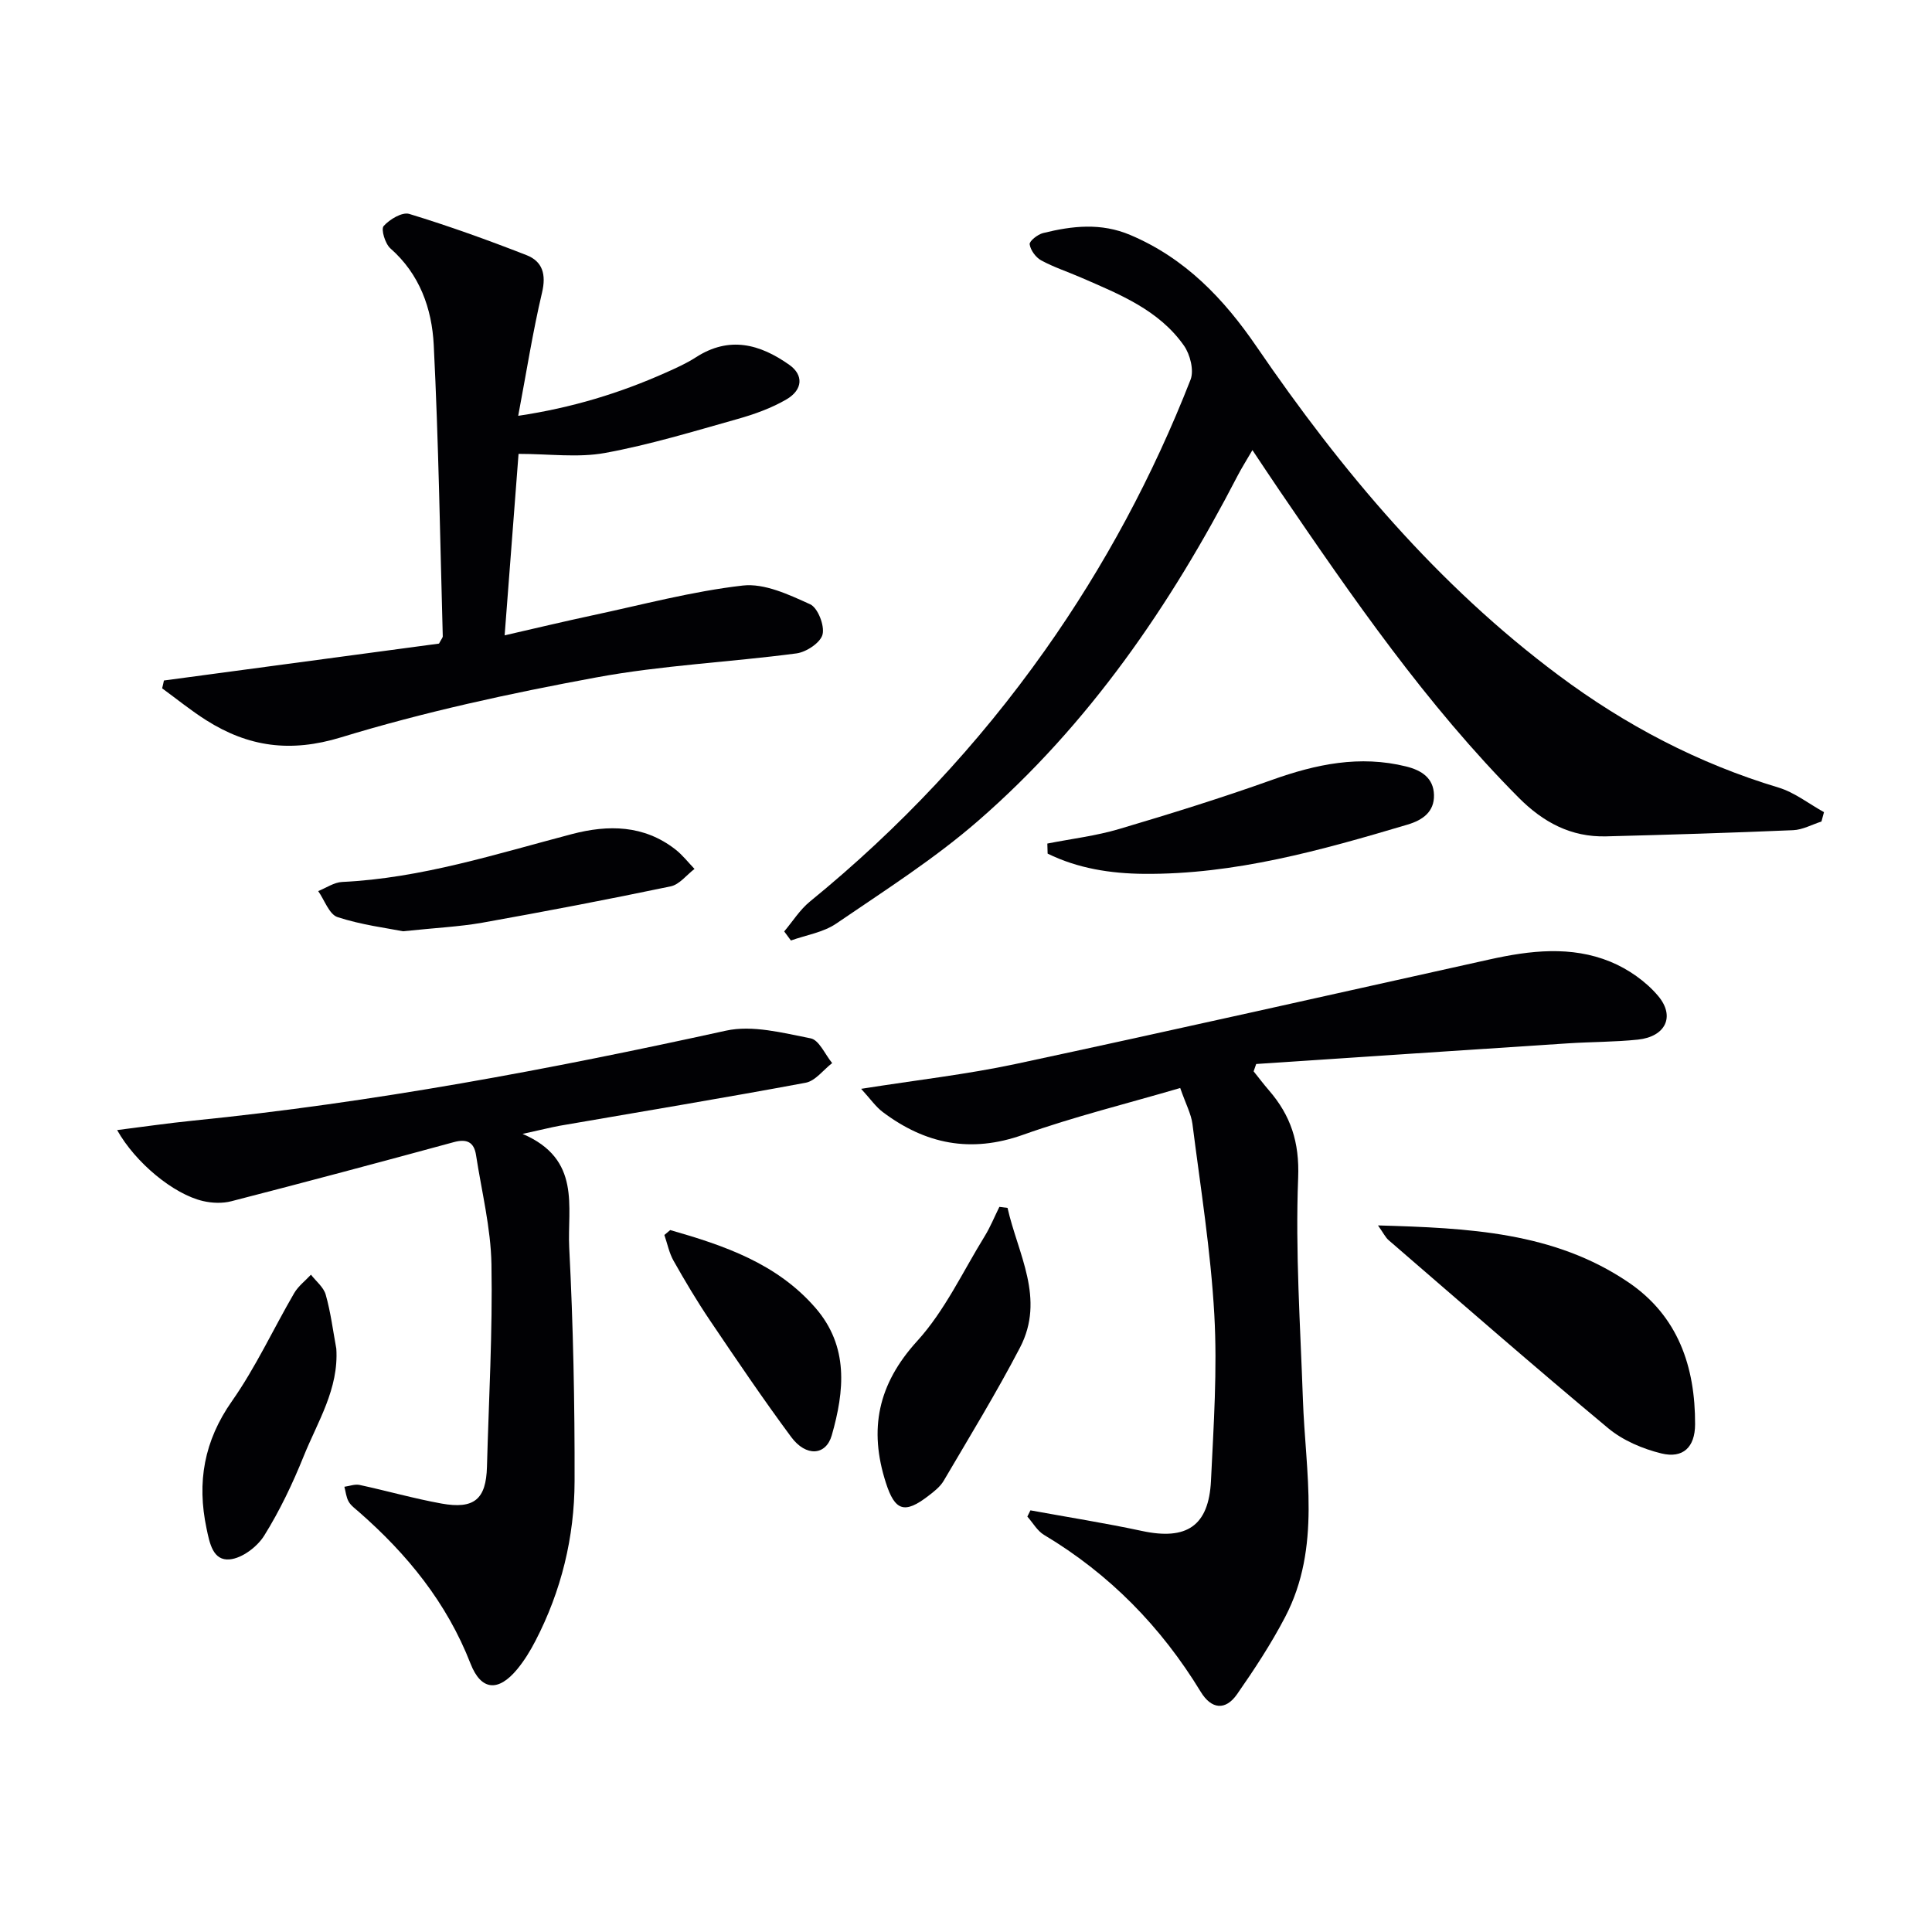 <svg enable-background="new 0 0 400 400" viewBox="0 0 400 400" xmlns="http://www.w3.org/2000/svg"><g fill="#010104"><path d="m377.11 170.09c-1.95.62-3.89 1.71-5.86 1.79-12.91.55-25.83.95-38.74 1.28-7.24.18-13-2.9-18.09-8.02-19.12-19.24-34.41-41.43-49.6-63.71-1.68-2.47-3.33-4.96-5.52-8.24-1.23 2.12-2.23 3.69-3.08 5.33-13.88 26.82-30.77 51.47-53.67 71.39-9.1 7.92-19.42 14.48-29.42 21.31-2.68 1.83-6.23 2.37-9.38 3.5-.46-.63-.93-1.25-1.39-1.88 1.76-2.08 3.25-4.49 5.32-6.18 18.57-15.14 34.81-32.43 48.64-51.98 12.35-17.45 22.39-36.17 30.17-56.07.75-1.92-.08-5.23-1.37-7.06-5.21-7.41-13.39-10.64-21.34-14.1-2.73-1.19-5.6-2.12-8.21-3.54-1.12-.61-2.21-2.1-2.39-3.33-.09-.66 1.67-2.06 2.79-2.33 6.02-1.49 11.97-2.17 18.04.4 11.37 4.81 19.38 13.21 26.16 23.13 17.57 25.69 37.42 49.32 62.54 68.05 13.82 10.31 28.89 18.23 45.49 23.22 3.36 1.01 6.31 3.37 9.44 5.1-.17.66-.35 1.3-.53 1.94z"/><path d="m244.35 225.26c-11.08 3.25-22 5.94-32.55 9.69-10.81 3.84-20.21 1.93-29.04-4.72-1.45-1.09-2.53-2.68-4.47-4.8 11.47-1.82 21.85-2.98 32.01-5.15 32.75-7.01 65.41-14.39 98.11-21.64 8.38-1.86 16.87-2.86 25 .47 3.68 1.51 7.35 4.07 9.9 7.1 3.59 4.28 1.47 8.43-4.19 9.03-4.78.5-9.62.46-14.43.77-21.54 1.4-43.07 2.85-64.61 4.28-.18.51-.35 1.01-.53 1.52 1.05 1.31 2.06 2.65 3.16 3.92 4.51 5.21 6.35 10.73 6.06 18.11-.6 15.25.45 30.57.98 45.85.52 15.18 3.86 30.63-3.66 45.07-2.9 5.56-6.38 10.86-9.97 16.01-2.39 3.43-5.31 3.13-7.51-.48-8.2-13.47-18.89-24.4-32.46-32.51-1.4-.84-2.31-2.51-3.45-3.79.21-.43.43-.86.64-1.29 7.7 1.41 15.45 2.63 23.1 4.27 9.22 1.98 13.82-1.01 14.28-10.39.55-11.46 1.33-22.98.69-34.41-.74-13.21-2.86-26.34-4.53-39.49-.28-2.08-1.36-4.07-2.53-7.42z"/><path d="m108.19 234.76c12.25 5.24 9.23 15.18 9.66 23.52.83 16.11 1.15 32.27 1.11 48.41-.03 11.57-2.74 22.71-8.12 33.07-1.06 2.05-2.3 4.07-3.77 5.85-3.91 4.72-7.47 4.43-9.66-1.19-4.91-12.6-13.1-22.65-23.13-31.42-.75-.66-1.63-1.28-2.1-2.12-.51-.9-.6-2.03-.88-3.06 1.05-.14 2.17-.59 3.15-.38 5.66 1.22 11.25 2.82 16.94 3.85 6.8 1.23 9.25-.9 9.43-7.6.38-13.97 1.18-27.95.93-41.92-.13-7.55-2.03-15.08-3.19-22.61-.41-2.68-1.88-3.44-4.61-2.69-15.32 4.17-30.66 8.27-46.04 12.23-1.85.48-4.01.4-5.89-.04-6.09-1.41-13.98-7.93-17.77-14.69 5.41-.68 10.53-1.43 15.68-1.95 37.21-3.73 73.86-10.61 110.36-18.63 5.5-1.21 11.78.46 17.55 1.59 1.75.34 2.98 3.34 4.45 5.12-1.82 1.4-3.47 3.69-5.49 4.07-16.95 3.16-33.96 5.97-50.95 8.91-1.94.36-3.87.86-7.66 1.68z"/><path d="m33.94 140.89c19.13-2.57 38.25-5.13 56.95-7.64.5-.95.79-1.24.78-1.53-.56-20.11-.86-40.23-1.87-60.32-.38-7.49-2.89-14.63-8.97-19.97-1.09-.96-1.99-3.96-1.4-4.63 1.23-1.39 3.84-2.95 5.3-2.51 8.2 2.5 16.28 5.41 24.27 8.53 3.33 1.3 4.12 3.98 3.22 7.77-1.93 8.18-3.23 16.51-4.93 25.5 11.13-1.66 21.02-4.69 30.55-8.94 2.13-.95 4.28-1.91 6.23-3.17 6.91-4.46 13.25-2.77 19.38 1.58 2.89 2.05 2.84 5.11-.64 7.14-3.11 1.81-6.63 3.07-10.11 4.05-9.09 2.56-18.17 5.33-27.44 7.03-5.6 1.02-11.53.19-17.9.19-.9 11.8-1.85 24.12-2.88 37.57 6.37-1.46 12.22-2.86 18.1-4.12 10.38-2.21 20.7-4.99 31.2-6.19 4.49-.51 9.56 1.88 13.95 3.88 1.59.72 3.03 4.41 2.57 6.25-.42 1.7-3.36 3.65-5.4 3.92-13.83 1.83-27.86 2.45-41.54 4.99-17.75 3.28-35.51 7.12-52.75 12.39-10.49 3.21-19.18 1.97-27.89-3.53-3.18-2.01-6.11-4.4-9.15-6.62.14-.54.25-1.08.37-1.62z"/><path d="m285.3 253.71c18.76.54 36.44 1.34 51.85 11.78 10.29 6.98 13.84 17.48 13.8 29.42-.02 4.71-2.49 7.1-6.97 6.01-3.89-.95-7.98-2.69-11.03-5.23-15.32-12.76-30.34-25.88-45.43-38.91-.68-.58-1.09-1.48-2.22-3.07z"/><path d="m208.6 250.08c2.13 9.51 7.88 18.77 2.57 28.94-4.89 9.38-10.43 18.43-15.79 27.56-.73 1.24-2 2.23-3.18 3.13-4.93 3.8-6.92 3.11-8.79-2.72-3.56-11.07-1.66-20.4 6.48-29.34 5.72-6.28 9.45-14.37 13.98-21.71 1.18-1.92 2.03-4.04 3.04-6.07.57.08 1.13.15 1.69.21z"/><path d="m216.84 174.65c4.96-.98 10.03-1.58 14.86-3.01 10.63-3.15 21.24-6.45 31.68-10.18 9.1-3.25 18.14-5.15 27.75-2.77 3.26.81 5.67 2.43 5.76 5.89.09 3.49-2.32 5.21-5.49 6.15-17.85 5.31-35.77 10.35-54.59 10.19-6.86-.06-13.68-1.12-19.91-4.19-.02-.69-.04-1.39-.06-2.08z"/><path d="m83.45 192.81c-3.32-.66-8.6-1.31-13.56-2.93-1.74-.57-2.7-3.53-4.01-5.39 1.65-.66 3.28-1.81 4.96-1.89 16.41-.78 31.9-5.8 47.6-9.92 7.49-1.96 14.86-1.89 21.36 3.16 1.49 1.15 2.67 2.69 3.99 4.06-1.63 1.24-3.11 3.23-4.93 3.61-12.97 2.71-25.99 5.2-39.03 7.53-4.74.83-9.58 1.05-16.38 1.77z"/><path d="m69.63 279.23c.53 8.33-3.87 15.11-6.75 22.25-2.29 5.68-4.96 11.29-8.19 16.47-1.44 2.3-4.55 4.66-7.11 4.9-3.5.34-4.18-3.35-4.82-6.4-2.02-9.58-.52-18.13 5.27-26.37 4.92-7.01 8.55-14.92 12.88-22.36.85-1.45 2.3-2.55 3.47-3.81 1.06 1.37 2.63 2.6 3.06 4.15 1.03 3.64 1.5 7.44 2.19 11.17z"/><path d="m138.76 254.67c11.15 3.19 22.07 6.89 30.07 16.11 6.94 8 6 17.21 3.38 26.38-1.21 4.23-5.34 4.49-8.4.36-5.84-7.88-11.33-16.01-16.82-24.14-2.69-3.99-5.16-8.14-7.53-12.34-.92-1.62-1.29-3.56-1.91-5.35.4-.34.8-.68 1.21-1.02z"/></g></svg>
